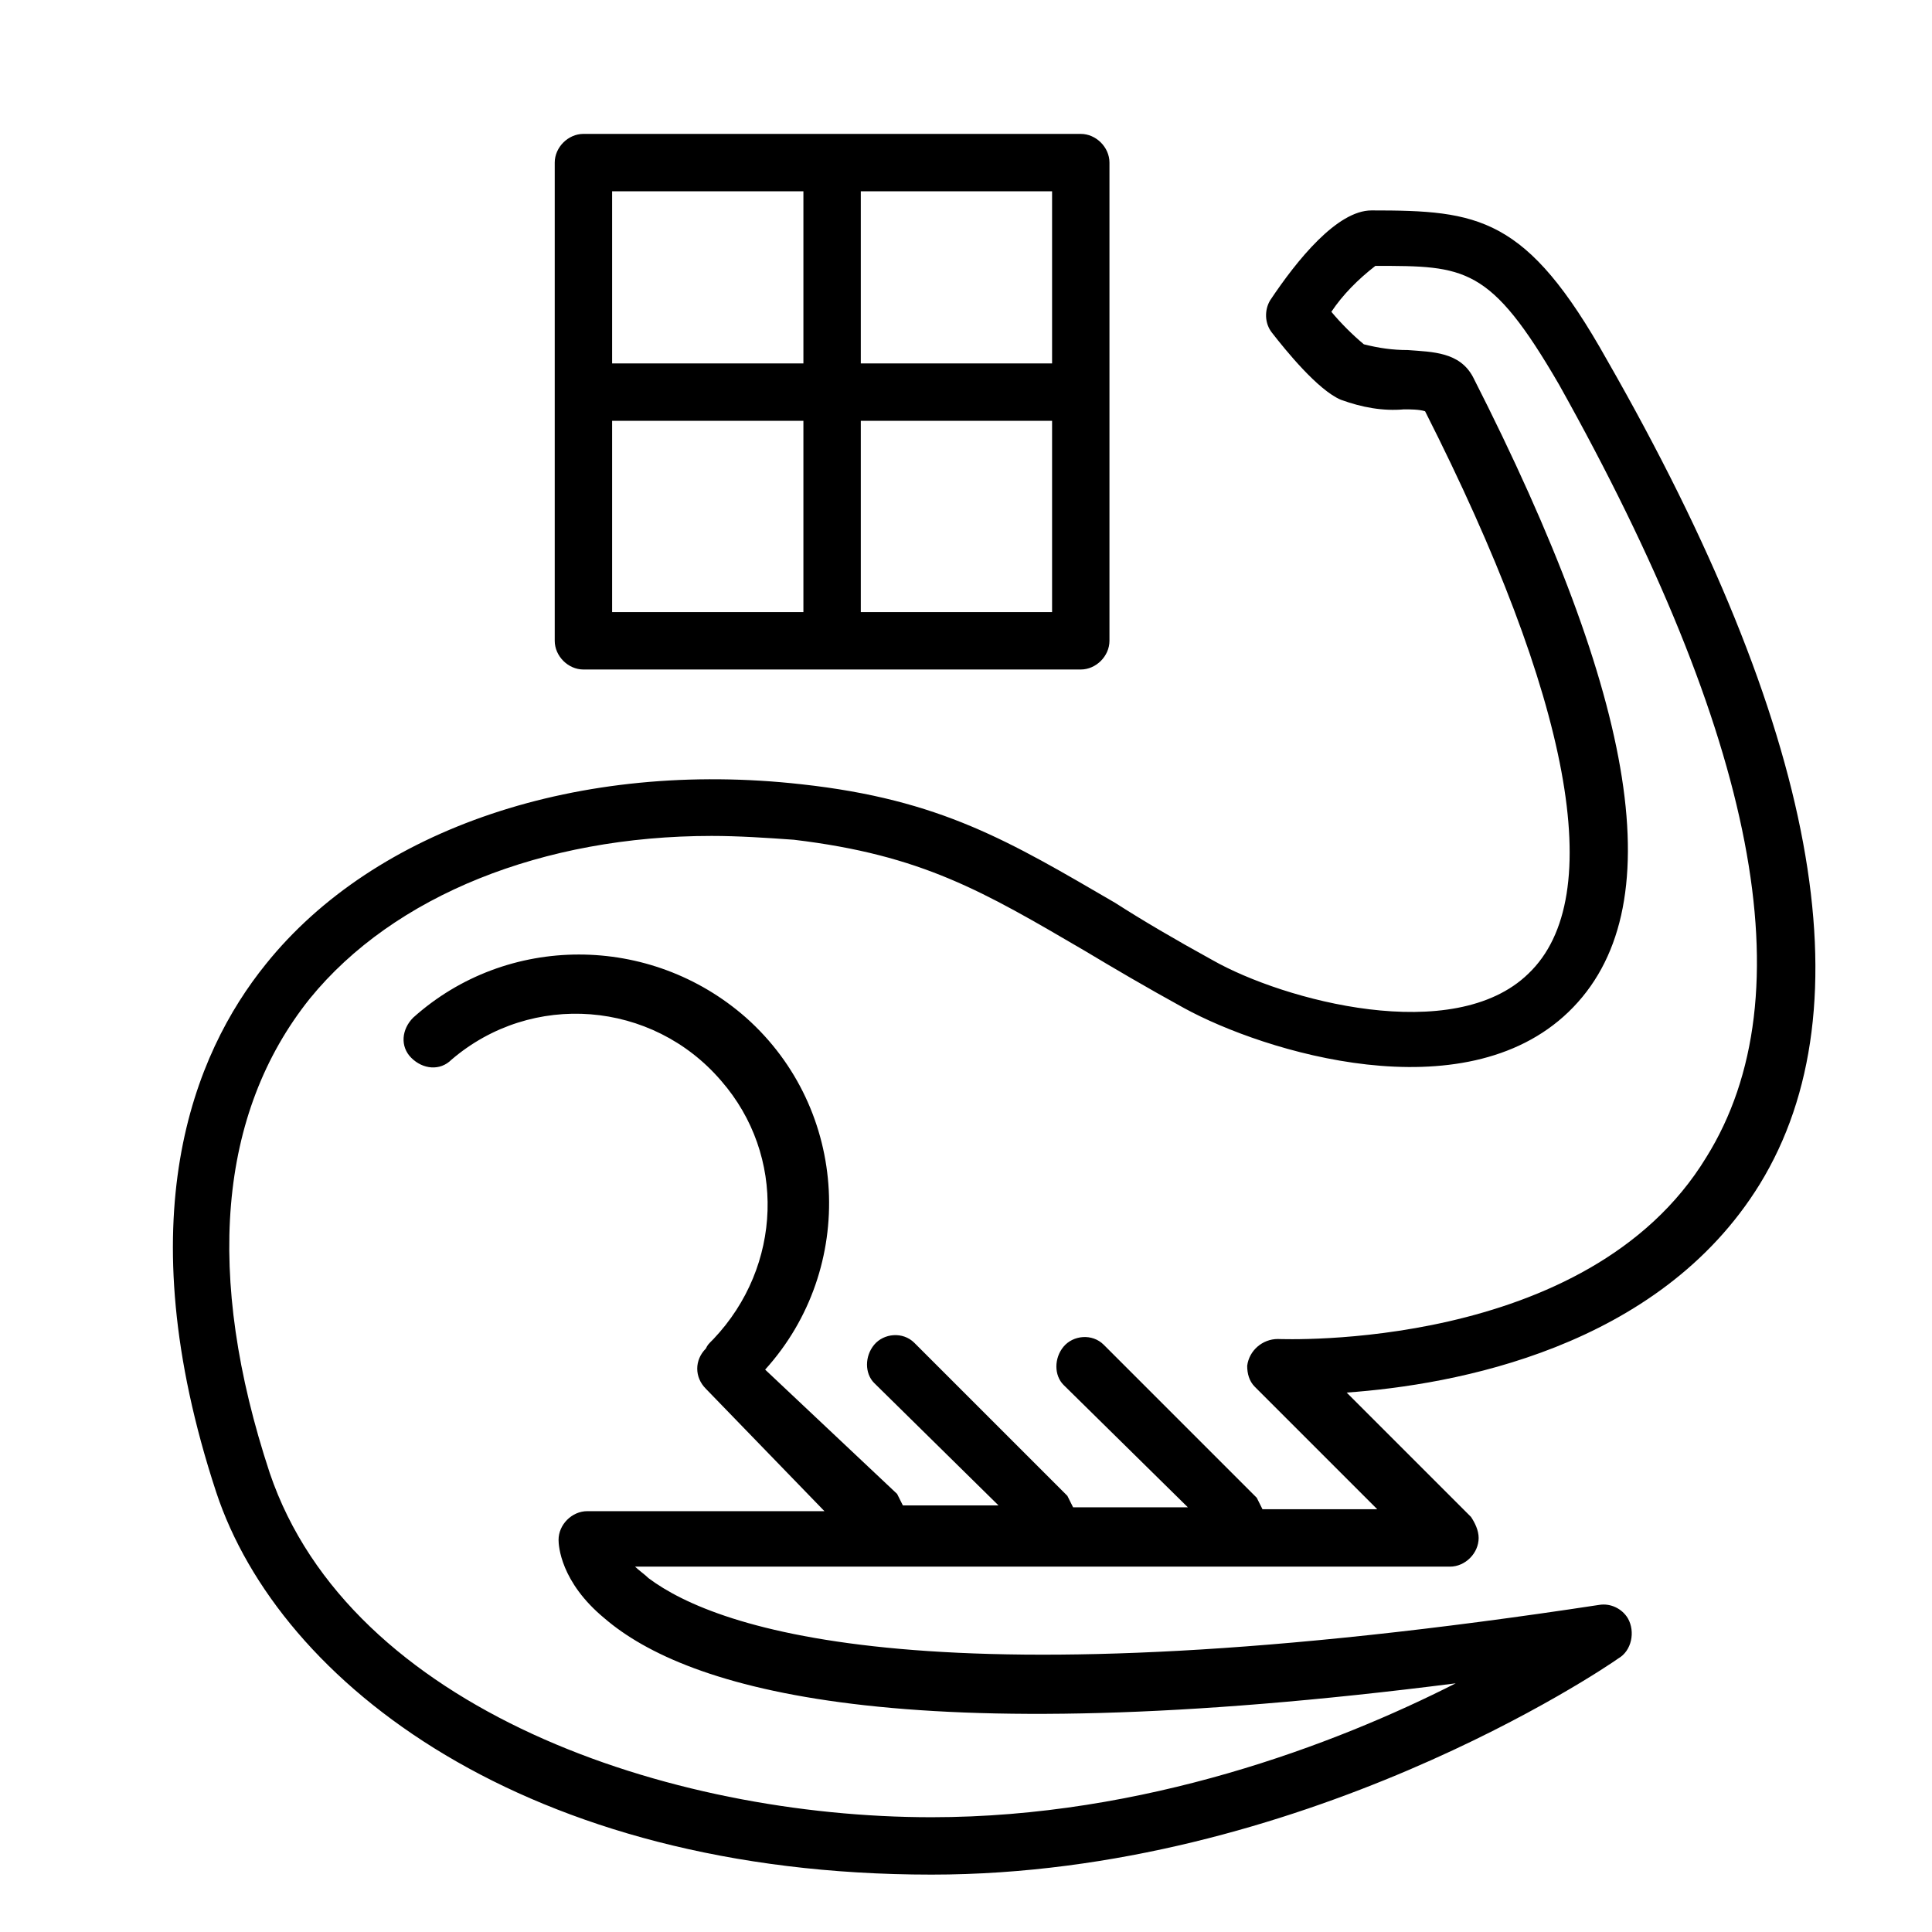 <?xml version="1.0" encoding="UTF-8"?> <svg xmlns="http://www.w3.org/2000/svg" xmlns:xlink="http://www.w3.org/1999/xlink" version="1.1" id="Layer_1" x="0px" y="0px" viewBox="0 0 101 101" style="enable-background:new 0 0 101 101;" xml:space="preserve"> <title>Artboard 2 copy 8</title> <path d="M84,18.8c-4.2-7.5-6.7-7.8-12.3-7.8c-1.8,0-3.9,2.6-5.3,4.7c-0.3,0.5-0.3,1.2,0.1,1.7c0.7,0.9,2.4,3,3.6,3.5 c1.1,0.4,2.2,0.6,3.3,0.5c0.3,0,0.8,0,1.1,0.1c7.6,15,9.6,25.4,5.4,29.4c-3.9,3.8-12.8,1.4-16.5-0.7c-2-1.1-3.7-2.1-5.1-3 c-5.5-3.2-9.1-5.4-16.4-6.2c-11.6-1.3-22.3,2.3-28,9.4c-3.8,4.7-7.3,13.3-2.6,27.6c3.3,10,16.2,20,37.4,20 C68,98,83.9,87.2,84.6,86.7c0.7-0.4,0.9-1.4,0.5-2.1c-0.3-0.5-0.9-0.8-1.5-0.7c-34.8,5.3-46.1,1.3-49.7-1.4 c-0.2-0.2-0.5-0.4-0.7-0.6h42.6c0.8,0,1.5-0.7,1.5-1.5c0-0.4-0.2-0.8-0.4-1.1l-6.5-6.5c5.6-0.4,16.3-2.3,21.6-10.9 C97.7,52.6,95,38,84,18.8z M89.2,60.5C83,70.7,67,70,66.8,70c-0.8,0-1.5,0.6-1.6,1.4c0,0.4,0.1,0.8,0.4,1.1l6.4,6.4h-6 c-0.1-0.2-0.2-0.4-0.3-0.6l-8-8c-0.6-0.6-1.6-0.5-2.1,0.1c-0.5,0.6-0.5,1.5,0,2l6.5,6.4h-6c-0.1-0.2-0.2-0.4-0.3-0.6l-8-8 c-0.6-0.6-1.6-0.5-2.1,0.1c-0.5,0.6-0.5,1.5,0,2l6.5,6.4h-5c-0.1-0.2-0.2-0.4-0.3-0.6L40,71.6c4.8-5.3,4.4-13.6-1-18.4 c-5-4.4-12.5-4.4-17.4,0c-0.6,0.6-0.7,1.5-0.1,2.1s1.5,0.7,2.1,0.1c4.2-3.6,10.5-3.1,14.1,1.1c3.4,3.9,3.2,9.7-0.4,13.5l0,0 c-0.3,0.3-0.3,0.3-0.4,0.5c-0.6,0.6-0.6,1.5,0,2.1l6.2,6.4H30.7c-0.8,0-1.5,0.7-1.5,1.5c0,0.3,0.1,2.2,2.4,4.1 c4.3,3.7,15.5,7.1,44.5,3.4C69.8,91.2,59.8,95,48.7,95C35,95,18.3,89.4,14.1,77c-3.4-10.3-2.7-18.8,2.1-24.8 c4.4-5.4,12.2-8.5,21-8.5c1.4,0,2.9,0.1,4.3,0.2c6.7,0.8,9.9,2.7,15.2,5.8c1.5,0.9,3.2,1.9,5.2,3c4.2,2.3,14.6,5.5,20.1,0.2 s3.6-16.3-5-33.2c-0.7-1.3-2.1-1.3-3.4-1.4c-0.8,0-1.5-0.1-2.3-0.3c-0.6-0.5-1.2-1.1-1.7-1.7c0.6-0.9,1.4-1.7,2.3-2.4 c4.7,0,6,0,9.6,6.2C91.8,38.5,94.5,52,89.2,60.5L89.2,60.5z"></path> <path d="M30.5,35h26c0.8,0,1.5-0.7,1.5-1.5v-25C58,7.7,57.3,7,56.5,7h-26C29.7,7,29,7.7,29,8.5v25C29,34.3,29.7,35,30.5,35z M32,22 h10v10H32V22z M45,32V22h10v10H45z M55,19H45v-9h10V19z M42,10v9H32v-9H42z"></path> </svg> 